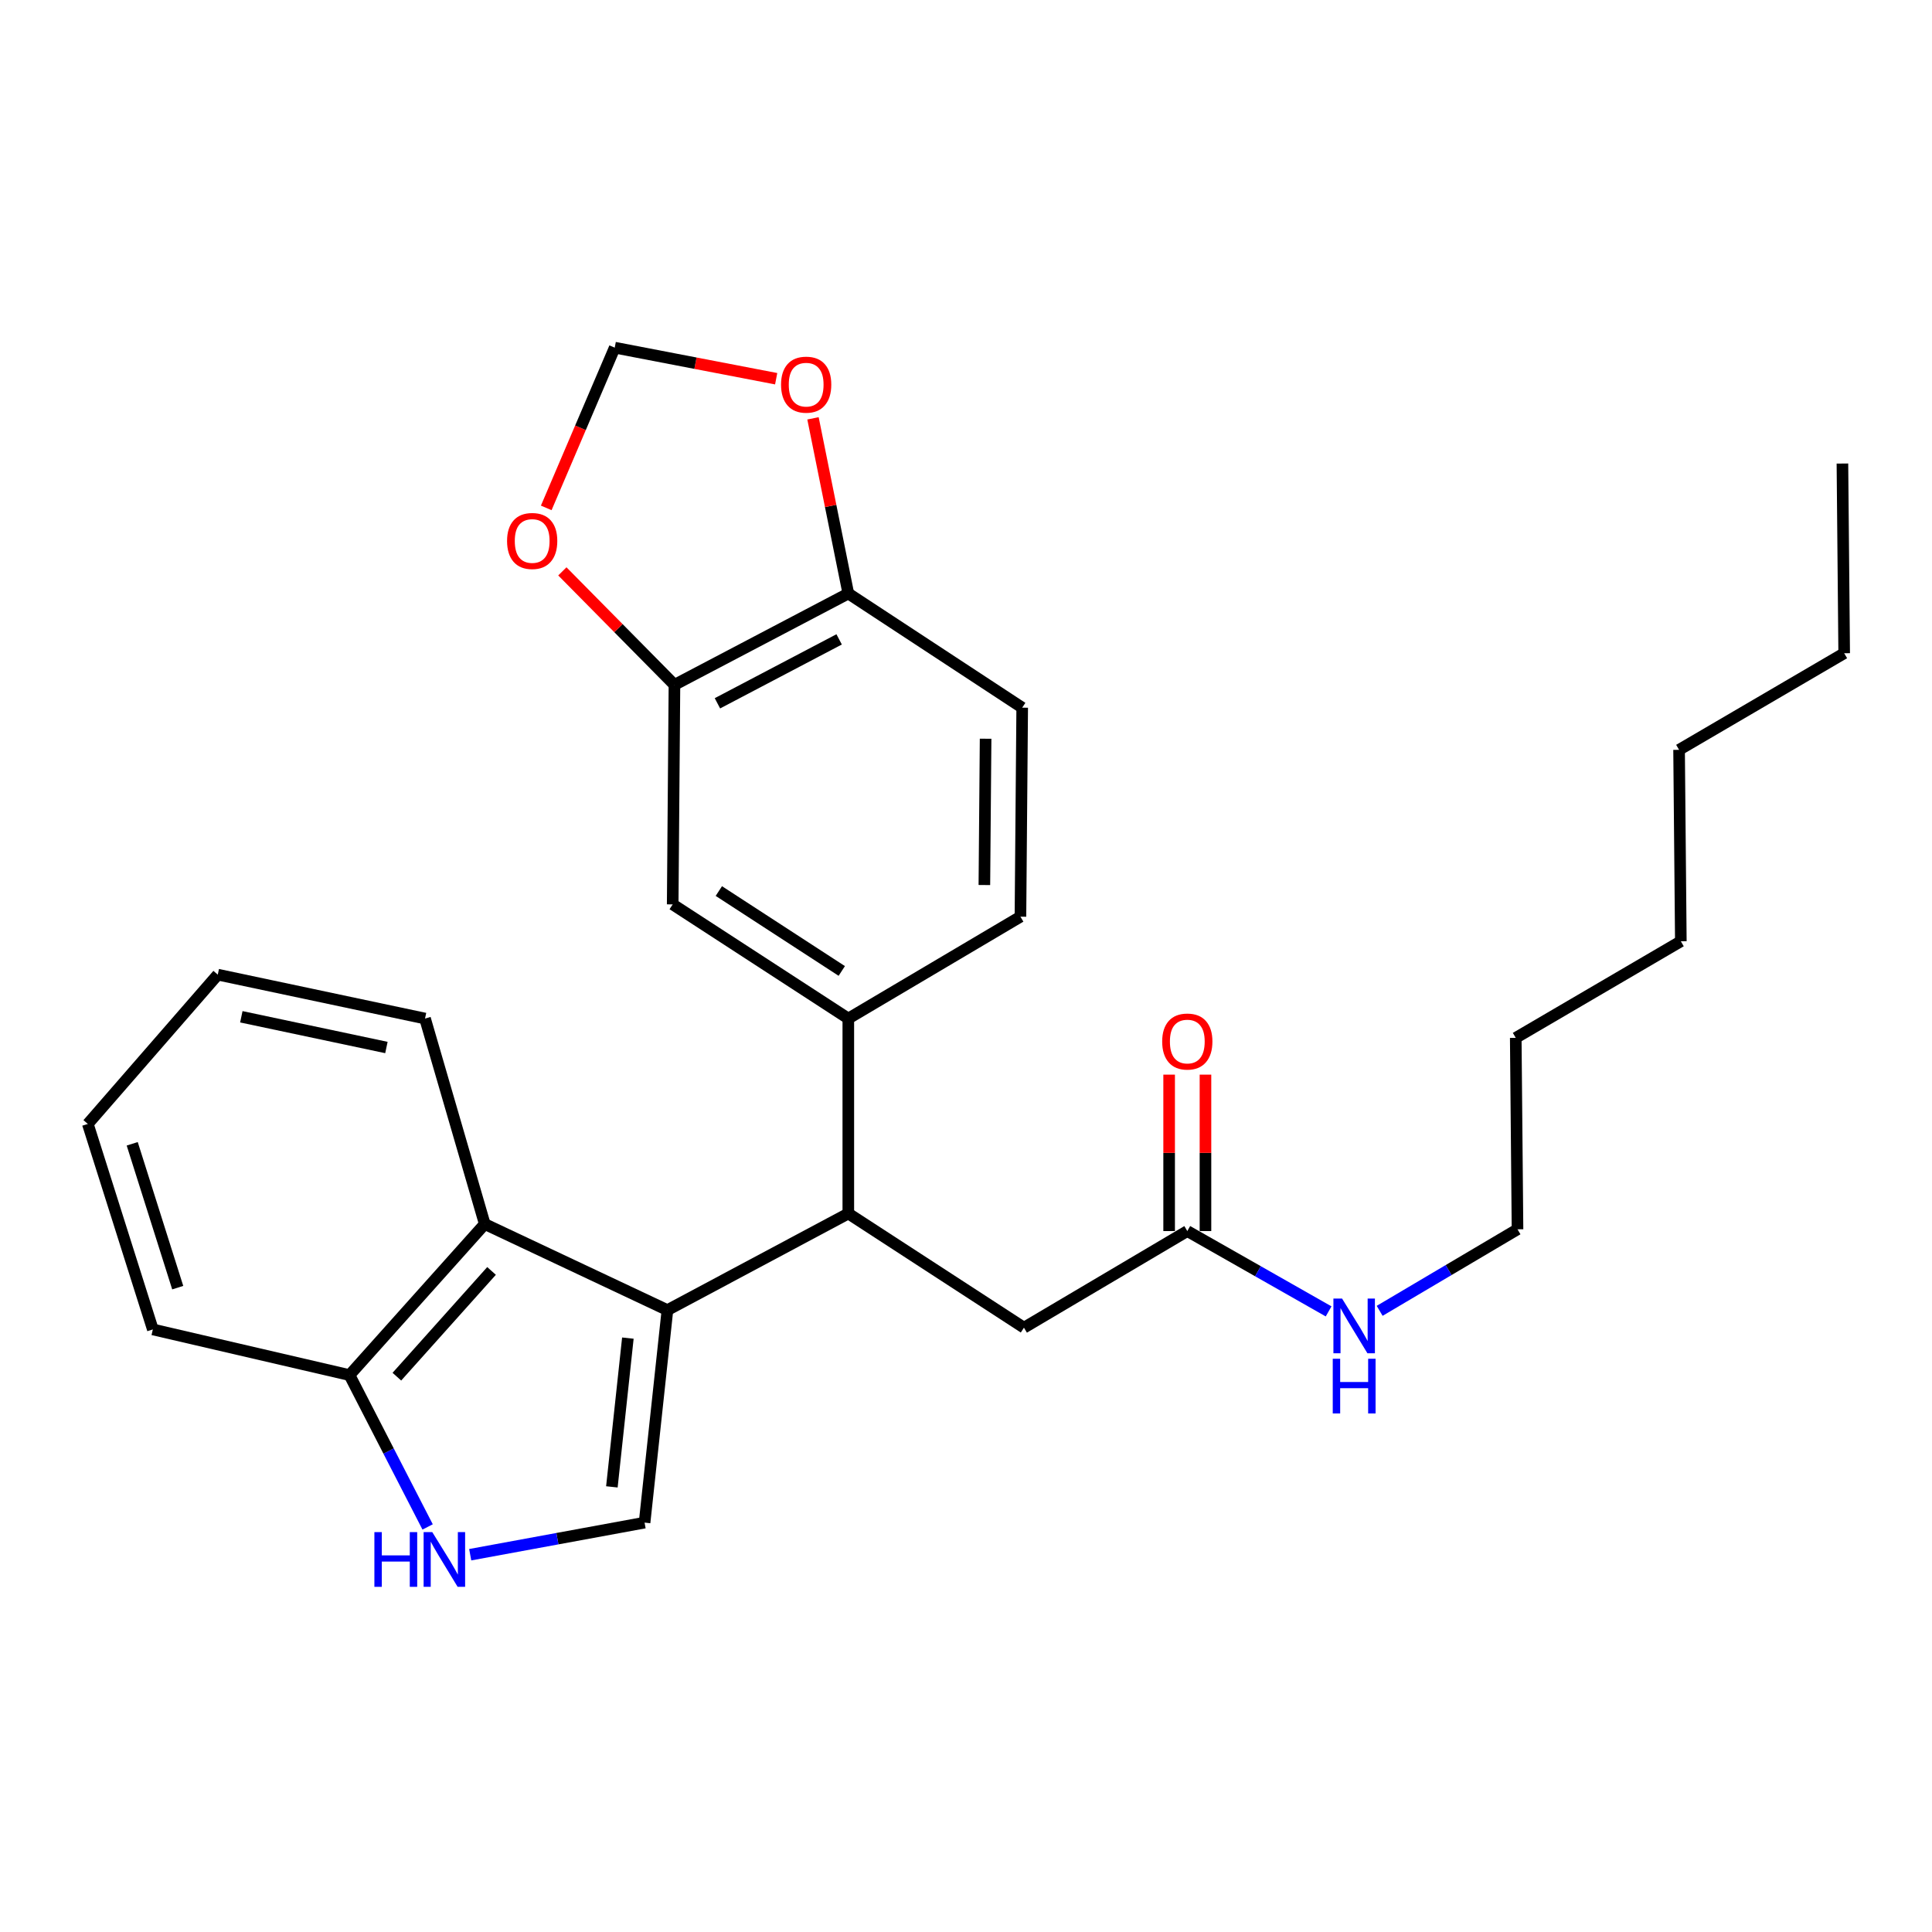 <?xml version='1.0' encoding='iso-8859-1'?>
<svg version='1.1' baseProfile='full'
              xmlns='http://www.w3.org/2000/svg'
                      xmlns:rdkit='http://www.rdkit.org/xml'
                      xmlns:xlink='http://www.w3.org/1999/xlink'
                  xml:space='preserve'
width='1000px' height='1000px' viewBox='0 0 1000 1000'>
<!-- END OF HEADER -->
<rect style='opacity:1.0;fill:#FFFFFF;stroke:none' width='1000' height='1000' x='0' y='0'> </rect>
<path class='bond-0' d='M 785.46,636.288 L 749.783,657.389' style='fill:none;fill-rule:evenodd;stroke:#000000;stroke-width:6px;stroke-linecap:butt;stroke-linejoin:miter;stroke-opacity:1' />
<path class='bond-0' d='M 749.783,657.389 L 714.107,678.489' style='fill:none;fill-rule:evenodd;stroke:#0000FF;stroke-width:6px;stroke-linecap:butt;stroke-linejoin:miter;stroke-opacity:1' />
<path class='bond-1' d='M 785.46,636.288 L 784.551,537.196' style='fill:none;fill-rule:evenodd;stroke:#000000;stroke-width:6px;stroke-linecap:butt;stroke-linejoin:miter;stroke-opacity:1' />
<path class='bond-2' d='M 614.545,637.197 L 651.117,657.987' style='fill:none;fill-rule:evenodd;stroke:#000000;stroke-width:6px;stroke-linecap:butt;stroke-linejoin:miter;stroke-opacity:1' />
<path class='bond-2' d='M 651.117,657.987 L 687.688,678.777' style='fill:none;fill-rule:evenodd;stroke:#0000FF;stroke-width:6px;stroke-linecap:butt;stroke-linejoin:miter;stroke-opacity:1' />
<path class='bond-3' d='M 623.949,637.197 L 623.949,596.713' style='fill:none;fill-rule:evenodd;stroke:#000000;stroke-width:6px;stroke-linecap:butt;stroke-linejoin:miter;stroke-opacity:1' />
<path class='bond-3' d='M 623.949,596.713 L 623.949,556.229' style='fill:none;fill-rule:evenodd;stroke:#FF0000;stroke-width:6px;stroke-linecap:butt;stroke-linejoin:miter;stroke-opacity:1' />
<path class='bond-3' d='M 605.142,637.197 L 605.142,596.713' style='fill:none;fill-rule:evenodd;stroke:#000000;stroke-width:6px;stroke-linecap:butt;stroke-linejoin:miter;stroke-opacity:1' />
<path class='bond-3' d='M 605.142,596.713 L 605.142,556.229' style='fill:none;fill-rule:evenodd;stroke:#FF0000;stroke-width:6px;stroke-linecap:butt;stroke-linejoin:miter;stroke-opacity:1' />
<path class='bond-4' d='M 614.545,637.197 L 529.997,687.203' style='fill:none;fill-rule:evenodd;stroke:#000000;stroke-width:6px;stroke-linecap:butt;stroke-linejoin:miter;stroke-opacity:1' />
<path class='bond-5' d='M 784.551,537.196 L 869.997,487.201' style='fill:none;fill-rule:evenodd;stroke:#000000;stroke-width:6px;stroke-linecap:butt;stroke-linejoin:miter;stroke-opacity:1' />
<path class='bond-6' d='M 345.458,678.113 L 333.631,788.113' style='fill:none;fill-rule:evenodd;stroke:#000000;stroke-width:6px;stroke-linecap:butt;stroke-linejoin:miter;stroke-opacity:1' />
<path class='bond-6' d='M 324.985,692.602 L 316.706,769.603' style='fill:none;fill-rule:evenodd;stroke:#000000;stroke-width:6px;stroke-linecap:butt;stroke-linejoin:miter;stroke-opacity:1' />
<path class='bond-7' d='M 345.458,678.113 L 439.086,628.107' style='fill:none;fill-rule:evenodd;stroke:#000000;stroke-width:6px;stroke-linecap:butt;stroke-linejoin:miter;stroke-opacity:1' />
<path class='bond-8' d='M 345.458,678.113 L 250.911,633.561' style='fill:none;fill-rule:evenodd;stroke:#000000;stroke-width:6px;stroke-linecap:butt;stroke-linejoin:miter;stroke-opacity:1' />
<path class='bond-9' d='M 333.631,788.113 L 288.504,796.417' style='fill:none;fill-rule:evenodd;stroke:#000000;stroke-width:6px;stroke-linecap:butt;stroke-linejoin:miter;stroke-opacity:1' />
<path class='bond-9' d='M 288.504,796.417 L 243.378,804.721' style='fill:none;fill-rule:evenodd;stroke:#0000FF;stroke-width:6px;stroke-linecap:butt;stroke-linejoin:miter;stroke-opacity:1' />
<path class='bond-10' d='M 439.086,628.107 L 439.086,527.197' style='fill:none;fill-rule:evenodd;stroke:#000000;stroke-width:6px;stroke-linecap:butt;stroke-linejoin:miter;stroke-opacity:1' />
<path class='bond-11' d='M 439.086,628.107 L 529.997,687.203' style='fill:none;fill-rule:evenodd;stroke:#000000;stroke-width:6px;stroke-linecap:butt;stroke-linejoin:miter;stroke-opacity:1' />
<path class='bond-12' d='M 221.339,790.339 L 201.123,751.042' style='fill:none;fill-rule:evenodd;stroke:#0000FF;stroke-width:6px;stroke-linecap:butt;stroke-linejoin:miter;stroke-opacity:1' />
<path class='bond-12' d='M 201.123,751.042 L 180.907,711.746' style='fill:none;fill-rule:evenodd;stroke:#000000;stroke-width:6px;stroke-linecap:butt;stroke-linejoin:miter;stroke-opacity:1' />
<path class='bond-13' d='M 250.911,633.561 L 180.907,711.746' style='fill:none;fill-rule:evenodd;stroke:#000000;stroke-width:6px;stroke-linecap:butt;stroke-linejoin:miter;stroke-opacity:1' />
<path class='bond-13' d='M 254.422,657.834 L 205.419,712.564' style='fill:none;fill-rule:evenodd;stroke:#000000;stroke-width:6px;stroke-linecap:butt;stroke-linejoin:miter;stroke-opacity:1' />
<path class='bond-14' d='M 250.911,633.561 L 219.994,527.197' style='fill:none;fill-rule:evenodd;stroke:#000000;stroke-width:6px;stroke-linecap:butt;stroke-linejoin:miter;stroke-opacity:1' />
<path class='bond-15' d='M 439.086,527.197 L 348.185,468.111' style='fill:none;fill-rule:evenodd;stroke:#000000;stroke-width:6px;stroke-linecap:butt;stroke-linejoin:miter;stroke-opacity:1' />
<path class='bond-15' d='M 435.701,502.565 L 372.07,461.206' style='fill:none;fill-rule:evenodd;stroke:#000000;stroke-width:6px;stroke-linecap:butt;stroke-linejoin:miter;stroke-opacity:1' />
<path class='bond-16' d='M 439.086,527.197 L 528.179,474.474' style='fill:none;fill-rule:evenodd;stroke:#000000;stroke-width:6px;stroke-linecap:butt;stroke-linejoin:miter;stroke-opacity:1' />
<path class='bond-17' d='M 349.094,354.475 L 348.185,468.111' style='fill:none;fill-rule:evenodd;stroke:#000000;stroke-width:6px;stroke-linecap:butt;stroke-linejoin:miter;stroke-opacity:1' />
<path class='bond-18' d='M 349.094,354.475 L 320.084,325.107' style='fill:none;fill-rule:evenodd;stroke:#000000;stroke-width:6px;stroke-linecap:butt;stroke-linejoin:miter;stroke-opacity:1' />
<path class='bond-18' d='M 320.084,325.107 L 291.074,295.739' style='fill:none;fill-rule:evenodd;stroke:#FF0000;stroke-width:6px;stroke-linecap:butt;stroke-linejoin:miter;stroke-opacity:1' />
<path class='bond-19' d='M 349.094,354.475 L 439.086,307.196' style='fill:none;fill-rule:evenodd;stroke:#000000;stroke-width:6px;stroke-linecap:butt;stroke-linejoin:miter;stroke-opacity:1' />
<path class='bond-19' d='M 371.34,364.032 L 434.334,330.937' style='fill:none;fill-rule:evenodd;stroke:#000000;stroke-width:6px;stroke-linecap:butt;stroke-linejoin:miter;stroke-opacity:1' />
<path class='bond-20' d='M 180.907,711.746 L 79.109,688.112' style='fill:none;fill-rule:evenodd;stroke:#000000;stroke-width:6px;stroke-linecap:butt;stroke-linejoin:miter;stroke-opacity:1' />
<path class='bond-21' d='M 439.086,307.196 L 529.088,366.292' style='fill:none;fill-rule:evenodd;stroke:#000000;stroke-width:6px;stroke-linecap:butt;stroke-linejoin:miter;stroke-opacity:1' />
<path class='bond-22' d='M 439.086,307.196 L 429.944,261.865' style='fill:none;fill-rule:evenodd;stroke:#000000;stroke-width:6px;stroke-linecap:butt;stroke-linejoin:miter;stroke-opacity:1' />
<path class='bond-22' d='M 429.944,261.865 L 420.803,216.533' style='fill:none;fill-rule:evenodd;stroke:#FF0000;stroke-width:6px;stroke-linecap:butt;stroke-linejoin:miter;stroke-opacity:1' />
<path class='bond-23' d='M 282.735,262.888 L 300.456,221.417' style='fill:none;fill-rule:evenodd;stroke:#FF0000;stroke-width:6px;stroke-linecap:butt;stroke-linejoin:miter;stroke-opacity:1' />
<path class='bond-23' d='M 300.456,221.417 L 318.178,179.946' style='fill:none;fill-rule:evenodd;stroke:#000000;stroke-width:6px;stroke-linecap:butt;stroke-linejoin:miter;stroke-opacity:1' />
<path class='bond-24' d='M 401.747,196.027 L 359.962,187.986' style='fill:none;fill-rule:evenodd;stroke:#FF0000;stroke-width:6px;stroke-linecap:butt;stroke-linejoin:miter;stroke-opacity:1' />
<path class='bond-24' d='M 359.962,187.986 L 318.178,179.946' style='fill:none;fill-rule:evenodd;stroke:#000000;stroke-width:6px;stroke-linecap:butt;stroke-linejoin:miter;stroke-opacity:1' />
<path class='bond-25' d='M 528.179,474.474 L 529.088,366.292' style='fill:none;fill-rule:evenodd;stroke:#000000;stroke-width:6px;stroke-linecap:butt;stroke-linejoin:miter;stroke-opacity:1' />
<path class='bond-25' d='M 509.509,458.089 L 510.145,382.361' style='fill:none;fill-rule:evenodd;stroke:#000000;stroke-width:6px;stroke-linecap:butt;stroke-linejoin:miter;stroke-opacity:1' />
<path class='bond-26' d='M 219.994,527.197 L 112.721,504.472' style='fill:none;fill-rule:evenodd;stroke:#000000;stroke-width:6px;stroke-linecap:butt;stroke-linejoin:miter;stroke-opacity:1' />
<path class='bond-26' d='M 200.006,542.187 L 124.914,526.279' style='fill:none;fill-rule:evenodd;stroke:#000000;stroke-width:6px;stroke-linecap:butt;stroke-linejoin:miter;stroke-opacity:1' />
<path class='bond-27' d='M 79.109,688.112 L 45.455,581.748' style='fill:none;fill-rule:evenodd;stroke:#000000;stroke-width:6px;stroke-linecap:butt;stroke-linejoin:miter;stroke-opacity:1' />
<path class='bond-27' d='M 91.992,666.484 L 68.434,592.029' style='fill:none;fill-rule:evenodd;stroke:#000000;stroke-width:6px;stroke-linecap:butt;stroke-linejoin:miter;stroke-opacity:1' />
<path class='bond-28' d='M 112.721,504.472 L 45.455,581.748' style='fill:none;fill-rule:evenodd;stroke:#000000;stroke-width:6px;stroke-linecap:butt;stroke-linejoin:miter;stroke-opacity:1' />
<path class='bond-29' d='M 954.545,338.113 L 869.088,388.108' style='fill:none;fill-rule:evenodd;stroke:#000000;stroke-width:6px;stroke-linecap:butt;stroke-linejoin:miter;stroke-opacity:1' />
<path class='bond-30' d='M 954.545,338.113 L 953.636,239.93' style='fill:none;fill-rule:evenodd;stroke:#000000;stroke-width:6px;stroke-linecap:butt;stroke-linejoin:miter;stroke-opacity:1' />
<path class='bond-31' d='M 869.088,388.108 L 869.997,487.201' style='fill:none;fill-rule:evenodd;stroke:#000000;stroke-width:6px;stroke-linecap:butt;stroke-linejoin:miter;stroke-opacity:1' />
<path  class='atom-2' d='M 694.652 672.134
L 703.932 687.134
Q 704.852 688.614, 706.332 691.294
Q 707.812 693.974, 707.892 694.134
L 707.892 672.134
L 711.652 672.134
L 711.652 700.454
L 707.772 700.454
L 697.812 684.054
Q 696.652 682.134, 695.412 679.934
Q 694.212 677.734, 693.852 677.054
L 693.852 700.454
L 690.172 700.454
L 690.172 672.134
L 694.652 672.134
' fill='#0000FF'/>
<path  class='atom-2' d='M 689.832 703.286
L 693.672 703.286
L 693.672 715.326
L 708.152 715.326
L 708.152 703.286
L 711.992 703.286
L 711.992 731.606
L 708.152 731.606
L 708.152 718.526
L 693.672 718.526
L 693.672 731.606
L 689.832 731.606
L 689.832 703.286
' fill='#0000FF'/>
<path  class='atom-3' d='M 601.545 539.094
Q 601.545 532.294, 604.905 528.494
Q 608.265 524.694, 614.545 524.694
Q 620.825 524.694, 624.185 528.494
Q 627.545 532.294, 627.545 539.094
Q 627.545 545.974, 624.145 549.894
Q 620.745 553.774, 614.545 553.774
Q 608.305 553.774, 604.905 549.894
Q 601.545 546.014, 601.545 539.094
M 614.545 550.574
Q 618.865 550.574, 621.185 547.694
Q 623.545 544.774, 623.545 539.094
Q 623.545 533.534, 621.185 530.734
Q 618.865 527.894, 614.545 527.894
Q 610.225 527.894, 607.865 530.694
Q 605.545 533.494, 605.545 539.094
Q 605.545 544.814, 607.865 547.694
Q 610.225 550.574, 614.545 550.574
' fill='#FF0000'/>
<path  class='atom-8' d='M 193.784 793.022
L 197.624 793.022
L 197.624 805.062
L 212.104 805.062
L 212.104 793.022
L 215.944 793.022
L 215.944 821.342
L 212.104 821.342
L 212.104 808.262
L 197.624 808.262
L 197.624 821.342
L 193.784 821.342
L 193.784 793.022
' fill='#0000FF'/>
<path  class='atom-8' d='M 223.744 793.022
L 233.024 808.022
Q 233.944 809.502, 235.424 812.182
Q 236.904 814.862, 236.984 815.022
L 236.984 793.022
L 240.744 793.022
L 240.744 821.342
L 236.864 821.342
L 226.904 804.942
Q 225.744 803.022, 224.504 800.822
Q 223.304 798.622, 222.944 797.942
L 222.944 821.342
L 219.264 821.342
L 219.264 793.022
L 223.744 793.022
' fill='#0000FF'/>
<path  class='atom-16' d='M 262.454 280.006
Q 262.454 273.206, 265.814 269.406
Q 269.174 265.606, 275.454 265.606
Q 281.734 265.606, 285.094 269.406
Q 288.454 273.206, 288.454 280.006
Q 288.454 286.886, 285.054 290.806
Q 281.654 294.686, 275.454 294.686
Q 269.214 294.686, 265.814 290.806
Q 262.454 286.926, 262.454 280.006
M 275.454 291.486
Q 279.774 291.486, 282.094 288.606
Q 284.454 285.686, 284.454 280.006
Q 284.454 274.446, 282.094 271.646
Q 279.774 268.806, 275.454 268.806
Q 271.134 268.806, 268.774 271.606
Q 266.454 274.406, 266.454 280.006
Q 266.454 285.726, 268.774 288.606
Q 271.134 291.486, 275.454 291.486
' fill='#FF0000'/>
<path  class='atom-17' d='M 404.27 199.094
Q 404.27 192.294, 407.63 188.494
Q 410.99 184.694, 417.27 184.694
Q 423.55 184.694, 426.91 188.494
Q 430.27 192.294, 430.27 199.094
Q 430.27 205.974, 426.87 209.894
Q 423.47 213.774, 417.27 213.774
Q 411.03 213.774, 407.63 209.894
Q 404.27 206.014, 404.27 199.094
M 417.27 210.574
Q 421.59 210.574, 423.91 207.694
Q 426.27 204.774, 426.27 199.094
Q 426.27 193.534, 423.91 190.734
Q 421.59 187.894, 417.27 187.894
Q 412.95 187.894, 410.59 190.694
Q 408.27 193.494, 408.27 199.094
Q 408.27 204.814, 410.59 207.694
Q 412.95 210.574, 417.27 210.574
' fill='#FF0000'/>
</svg>
